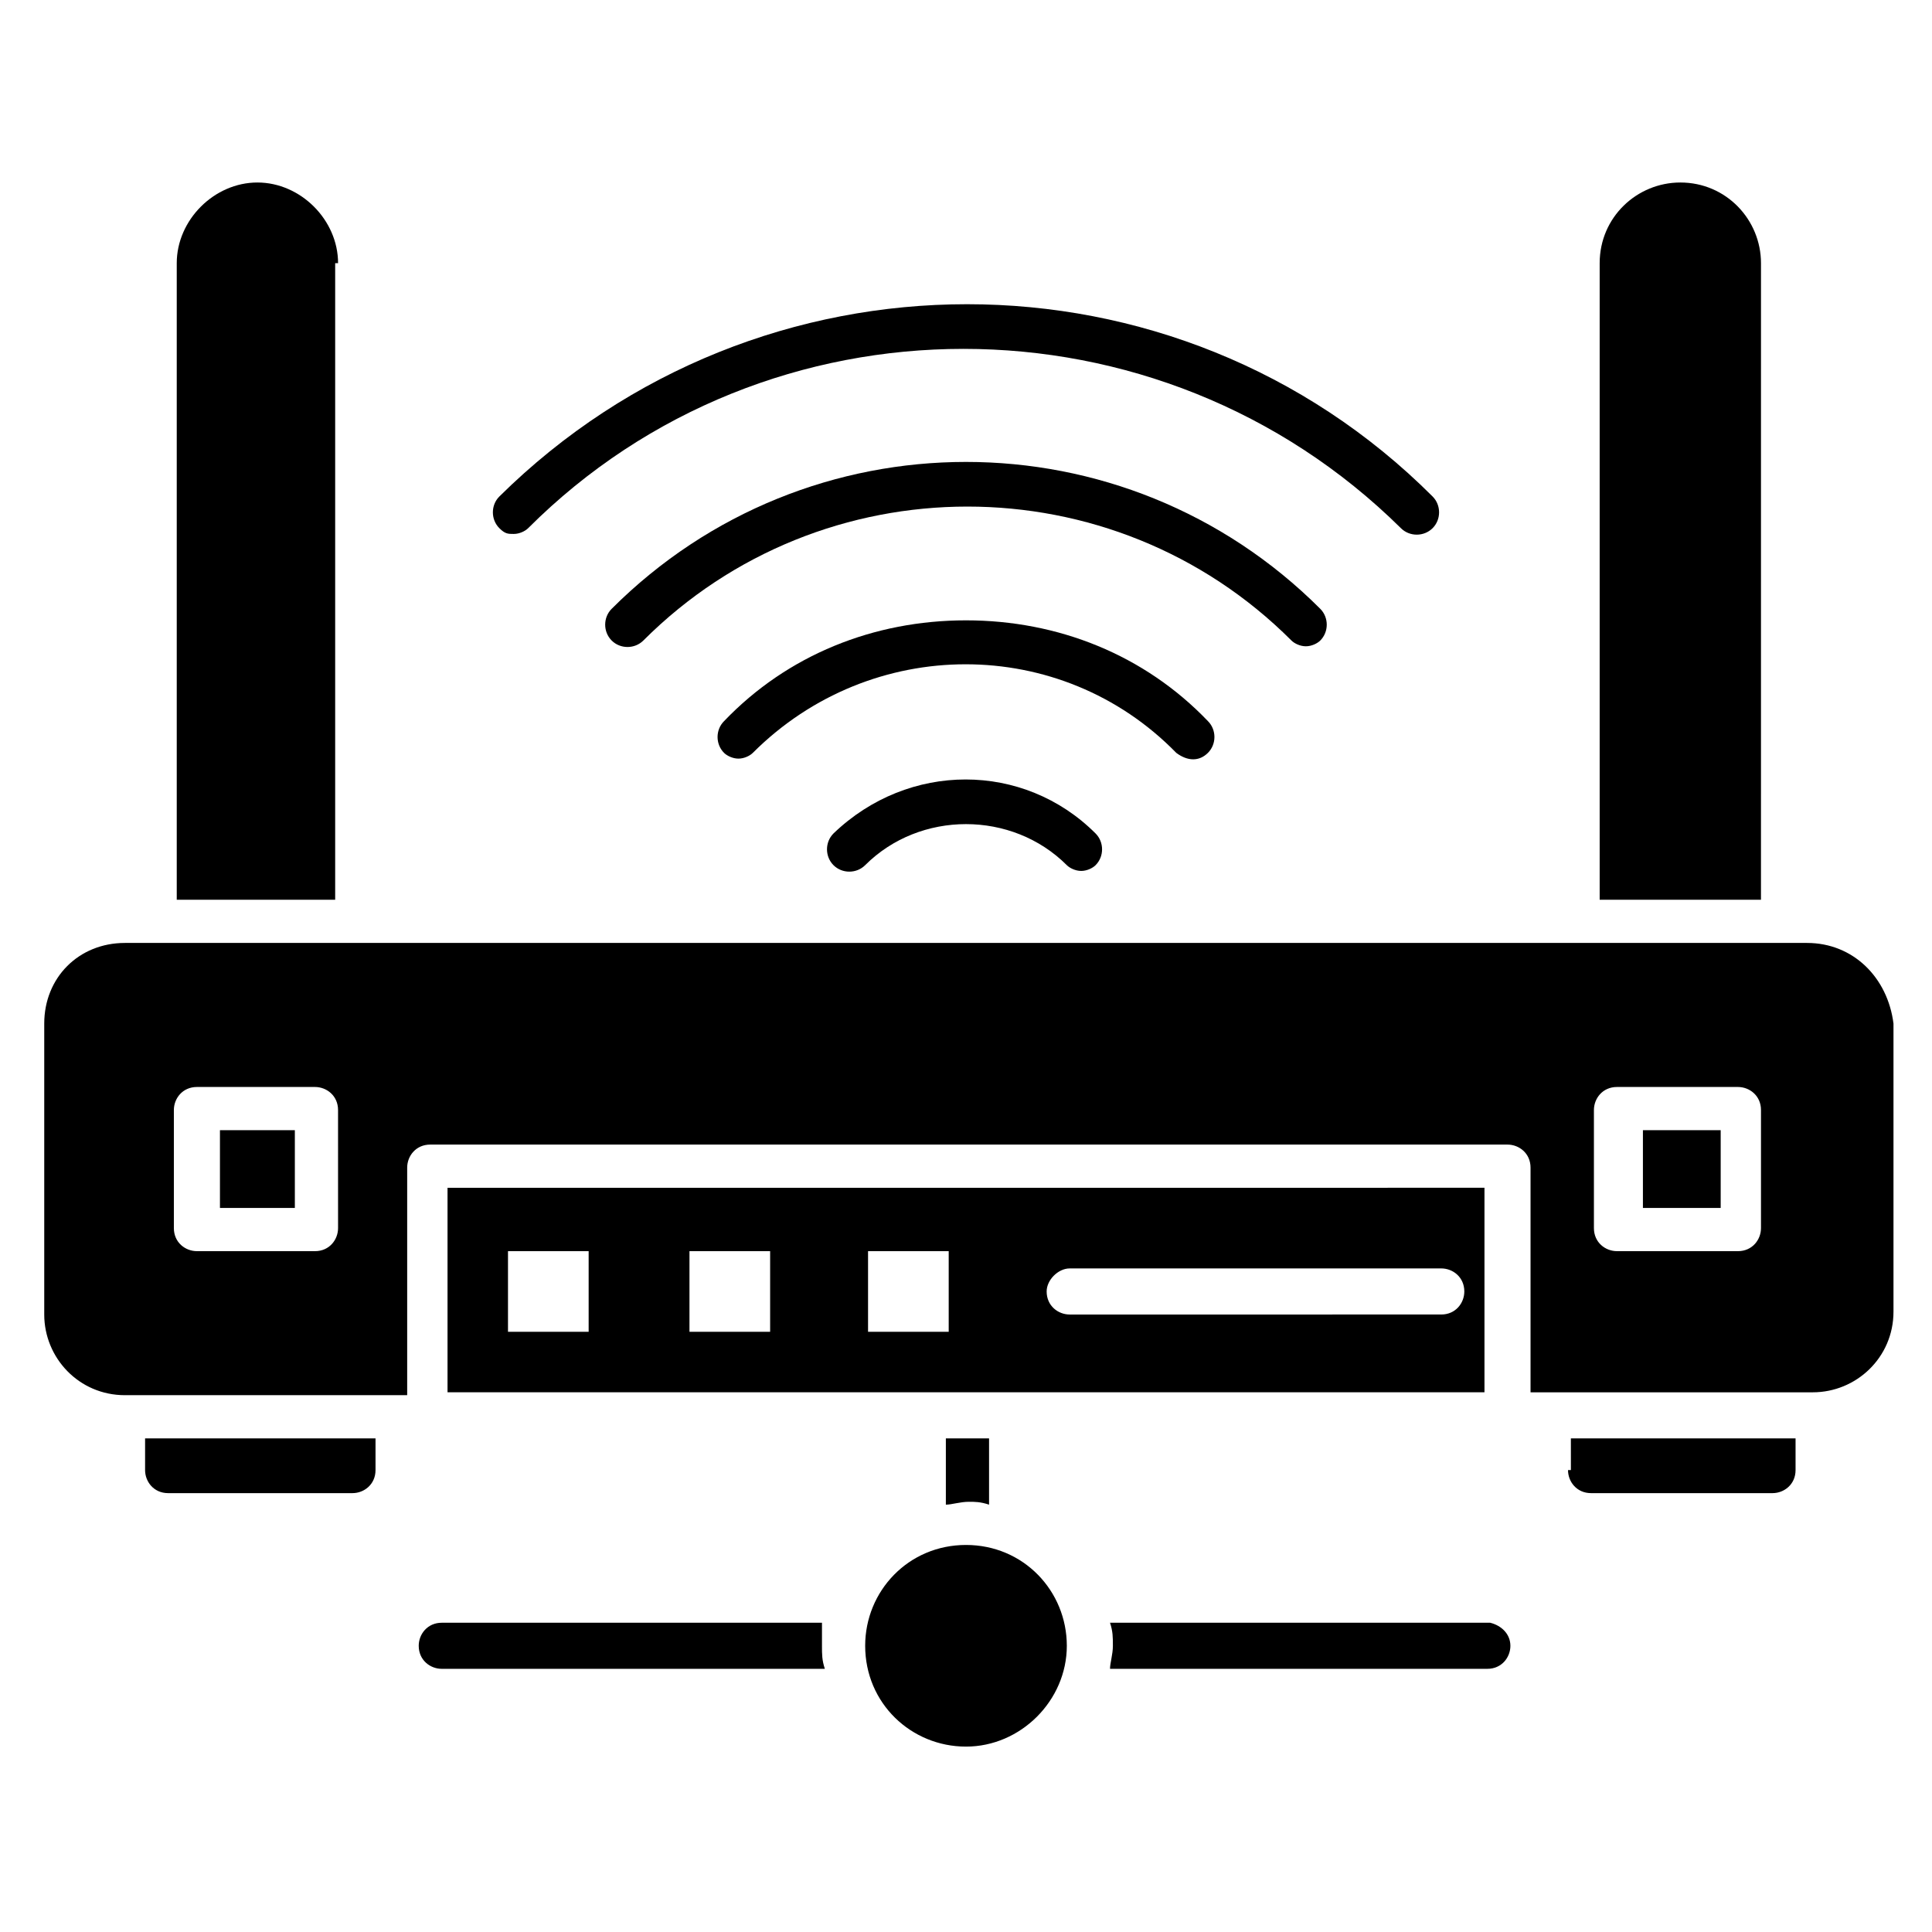 <?xml version="1.0" encoding="UTF-8"?>
<!-- Uploaded to: SVG Repo, www.svgrepo.com, Generator: SVG Repo Mixer Tools -->
<svg fill="#000000" width="800px" height="800px" version="1.1" viewBox="144 144 512 512" xmlns="http://www.w3.org/2000/svg">
 <g>
  <path d="m544.27 580.15c0 3.055-2.289 6.106-6.106 6.106h-100c0-1.527 0.762-3.816 0.762-6.106 0-2.289 0-3.816-0.762-6.106h100.76c3.055 0.762 5.344 3.051 5.344 6.106z"/>
  <path d="m361.83 580.15c0 2.289 0 3.816 0.762 6.106h-101.52c-3.055 0-6.106-2.289-6.106-6.106 0-3.055 2.289-6.106 6.106-6.106h100.76v6.106z"/>
  <path d="m262.6 512.97h274.8v-54.199l-274.8 0.004zm164.88-32.824h98.473c3.055 0 6.106 2.289 6.106 6.106 0 3.055-2.289 6.106-6.106 6.106l-98.473 0.004c-3.055 0-6.106-2.289-6.106-6.106-0.004-3.055 3.051-6.109 6.106-6.109zm-53.438-4.578h21.375v21.375h-21.375zm-47.324 0h21.375v21.375h-21.375zm-48.094 0h21.375v21.375h-21.375z"/>
  <path d="m579.39 443.51h20.609v20.609h-20.609z"/>
  <path d="m622.89 393.89h-445.79c-12.215 0-21.375 9.16-21.375 21.375v77.098c0 11.449 9.16 21.375 21.375 21.375h74.809v-60.305c0-3.055 2.289-6.106 6.106-6.106h285.49c3.055 0 6.106 2.289 6.106 6.106v59.543h74.809c11.449 0 21.375-9.16 21.375-21.375v-76.336c-1.527-12.215-10.688-21.375-22.902-21.375zm-389.3 75.574c0 3.055-2.289 6.106-6.106 6.106h-31.301c-3.055 0-6.106-2.289-6.106-6.106v-31.297c0-3.055 2.289-6.106 6.106-6.106h31.297c3.055 0 6.106 2.289 6.106 6.106zm377.09 0c0 3.055-2.289 6.106-6.106 6.106h-32.062c-3.055 0-6.106-2.289-6.106-6.106v-31.297c0-3.055 2.289-6.106 6.106-6.106h32.062c3.055 0 6.106 2.289 6.106 6.106z"/>
  <path d="m202.29 443.51h19.848v20.609h-19.848z"/>
  <path d="m559.54 533.59c0 3.055 2.289 6.106 6.106 6.106h48.09c3.055 0 6.106-2.289 6.106-6.106v-8.398h-59.543l0.004 8.398z"/>
  <path d="m182.45 533.59c0 3.055 2.289 6.106 6.106 6.106h48.855c3.055 0 6.106-2.289 6.106-6.106v-8.398h-61.066z"/>
  <path d="m233.59 213.74c0-11.449-9.922-21.375-21.375-21.375-11.449 0-21.375 9.926-21.375 21.375v168.7h41.984v-168.7z"/>
  <path d="m610.68 213.74c0-11.449-9.16-21.375-21.375-21.375-11.449 0-21.375 9.16-21.375 21.375v168.7h42.746z"/>
  <path d="m406.11 542.75v-17.559h-11.449v17.559c1.527 0 3.816-0.762 6.106-0.762 1.527-0.004 3.055-0.004 5.344 0.762z"/>
  <path d="m400 553.43c-15.266 0-26.719 12.215-26.719 26.719 0 15.266 12.215 26.719 26.719 26.719s26.719-12.215 26.719-26.719c-0.004-14.504-11.453-26.719-26.719-26.719z"/>
  <path d="m280.15 285.5c1.527 0 3.055-0.762 3.816-1.527 63.359-63.359 167.17-63.359 231.29 0 2.289 2.289 6.106 2.289 8.398 0 2.289-2.289 2.289-6.106 0-8.398-67.938-67.938-178.62-67.938-247.32 0-2.289 2.289-2.289 6.106 0 8.398 1.527 1.527 2.289 1.527 3.816 1.527z"/>
  <path d="m490.07 315.27c1.527 0 3.055-0.762 3.816-1.527 2.289-2.289 2.289-6.106 0-8.398-51.906-51.906-135.88-51.906-187.79 0-2.289 2.289-2.289 6.106 0 8.398 2.289 2.289 6.106 2.289 8.398 0 47.328-47.328 124.43-47.328 171.75 0 0.762 0.766 2.289 1.527 3.816 1.527z"/>
  <path d="m464.12 343.51c2.289-2.289 2.289-6.106 0-8.398-16.797-17.555-39.695-26.715-64.121-26.715s-47.328 9.16-64.121 26.719c-2.289 2.289-2.289 6.106 0 8.398 0.762 0.762 2.289 1.527 3.816 1.527 1.527 0 3.055-0.762 3.816-1.527 31.297-31.297 81.68-31.297 112.21 0 3.055 2.285 6.106 2.285 8.398-0.004z"/>
  <path d="m364.88 364.88c-2.289 2.289-2.289 6.106 0 8.398 2.289 2.289 6.106 2.289 8.398 0 14.504-14.504 38.93-14.504 53.434 0 0.762 0.762 2.289 1.527 3.816 1.527s3.055-0.762 3.816-1.527c2.289-2.289 2.289-6.106 0-8.398-19.082-19.082-49.617-19.082-69.465 0z"/>
 </g>
</svg>